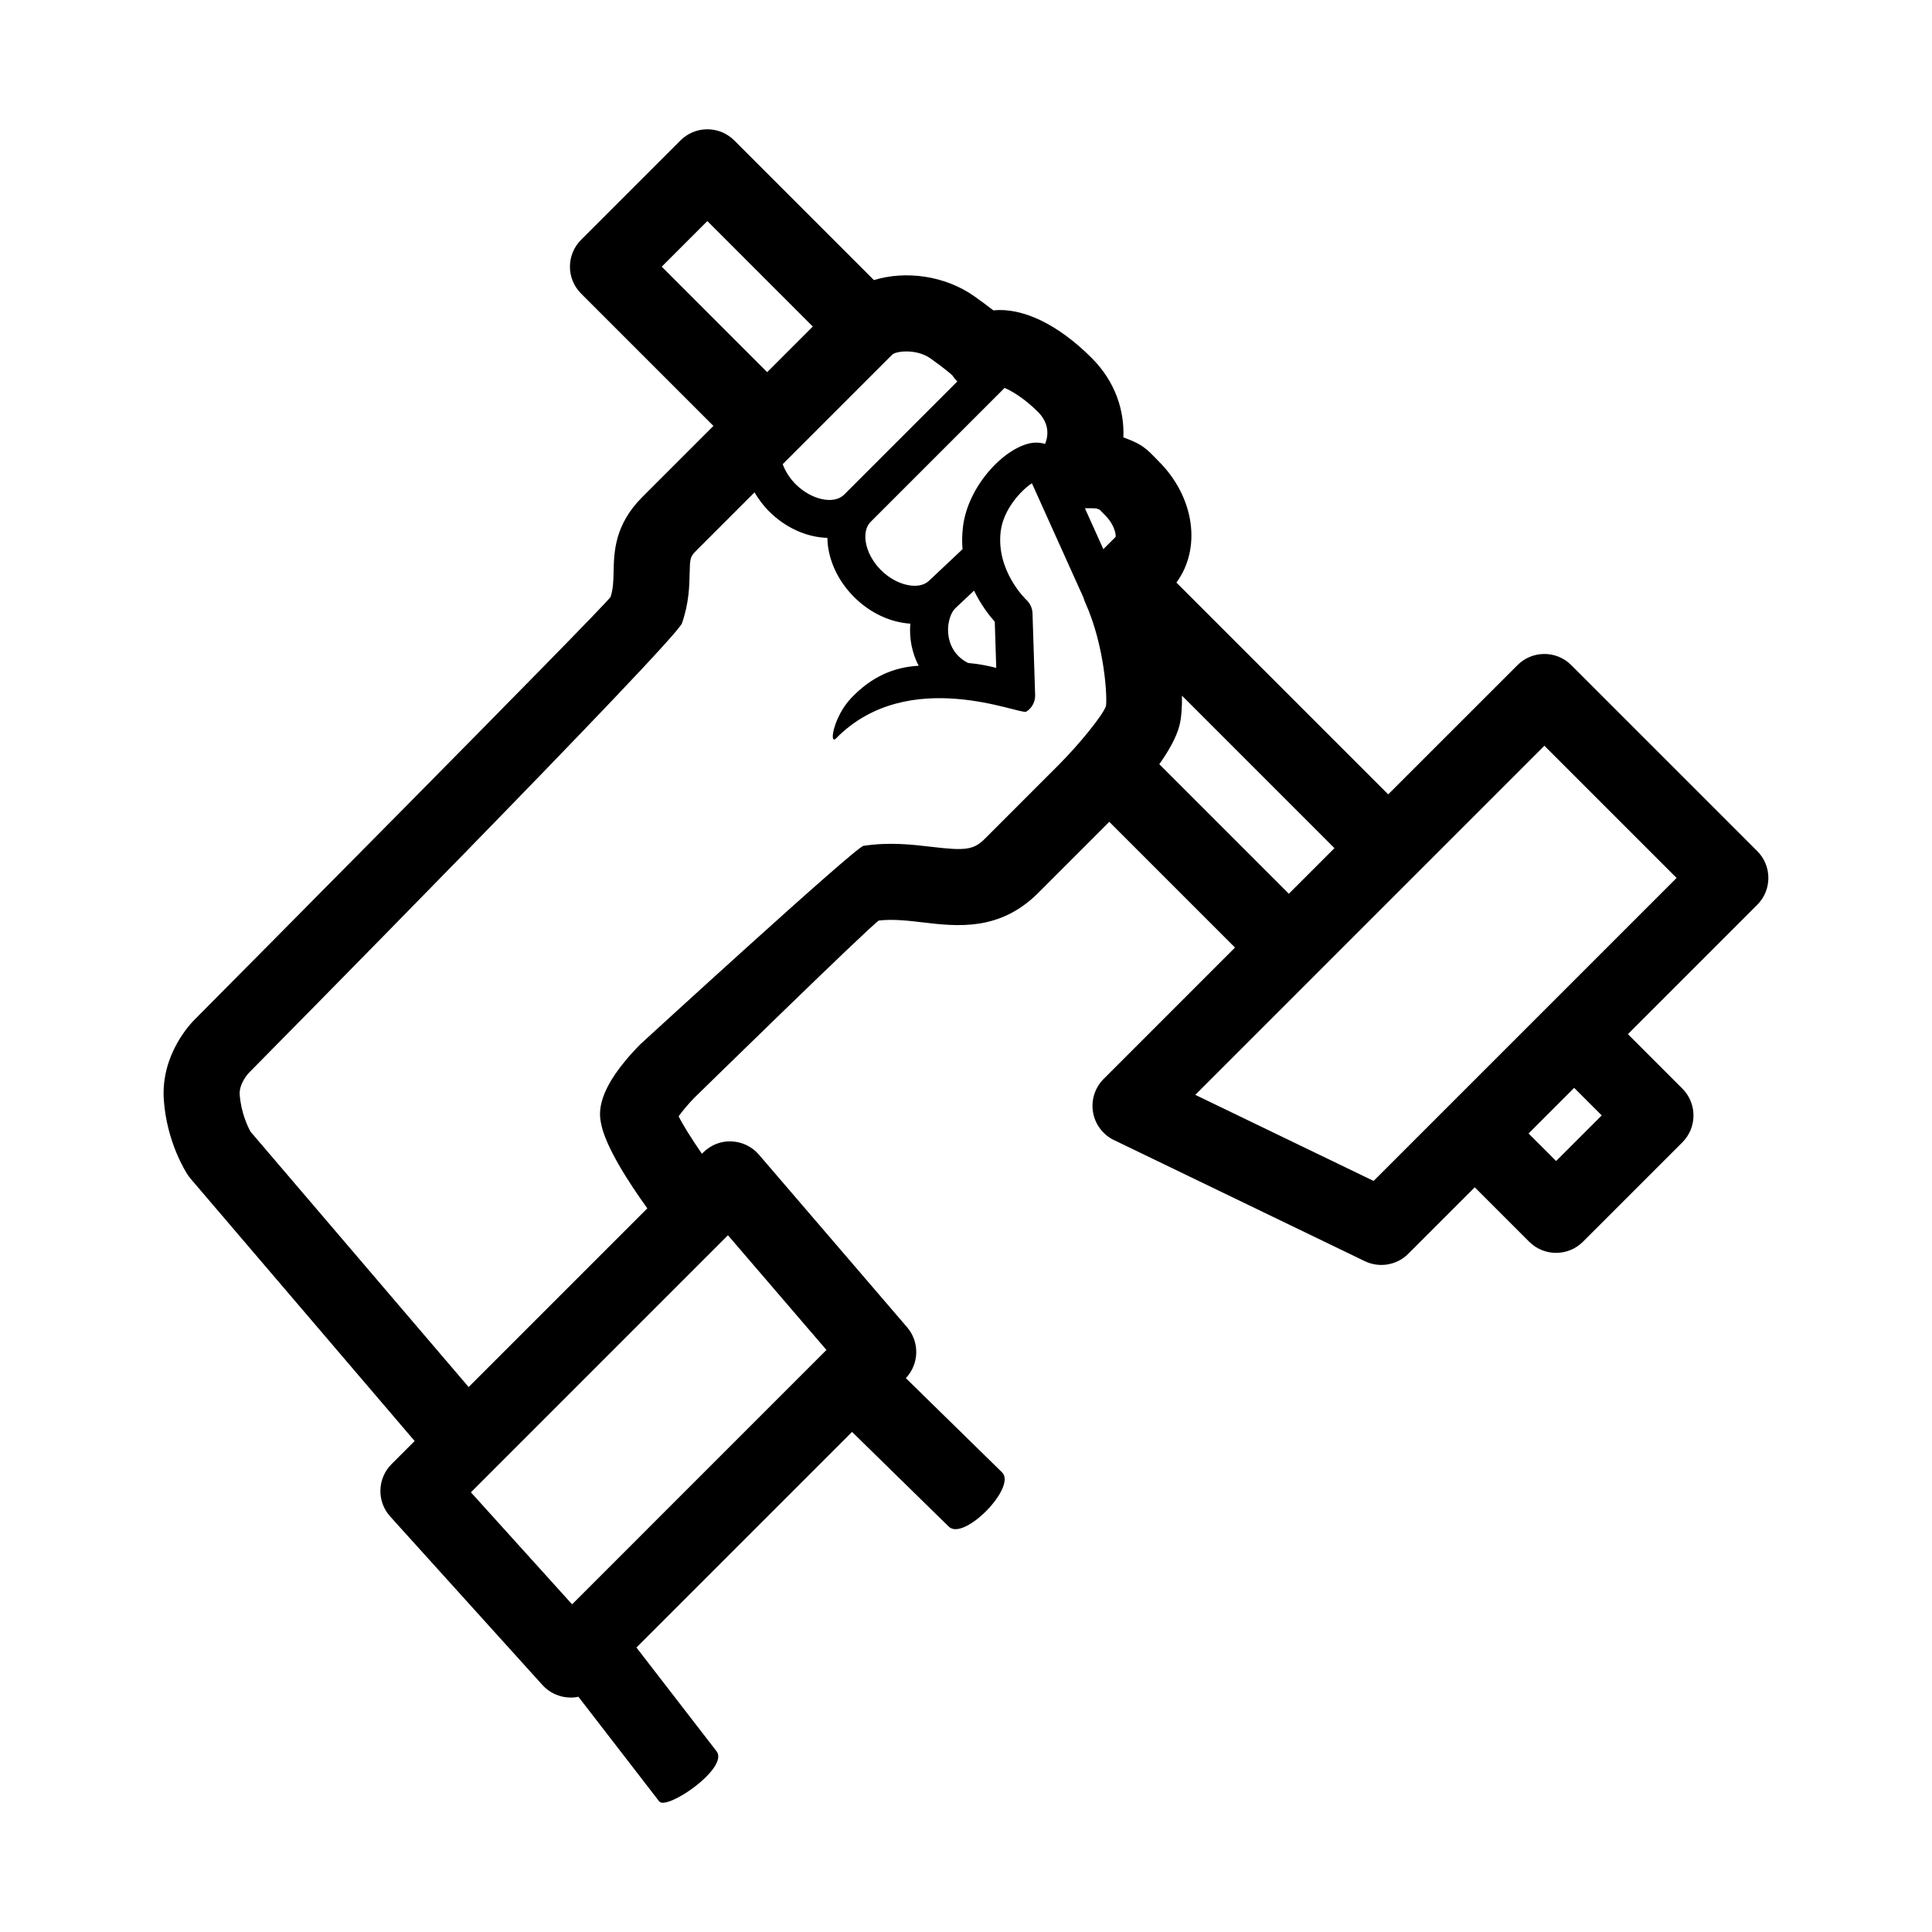 <?xml version="1.0" encoding="UTF-8"?>
<!-- Uploaded to: ICON Repo, www.svgrepo.com, Generator: ICON Repo Mixer Tools -->
<svg fill="#000000" width="800px" height="800px" version="1.1" viewBox="144 144 512 512" xmlns="http://www.w3.org/2000/svg">
 <path d="m609.68 369.54-49.281-49.281c-3.93-3.934-10.316-3.934-14.246 0l-34.266 34.258-56.129-56.133c3.199-4.316 4.559-9.914 3.754-15.754-0.816-5.93-3.785-11.707-8.344-16.27l-1.238-1.273c-2.863-2.988-4.332-3.703-8.125-5.144l-0.098-0.035c0.293-7.106-2.109-14.758-8.395-21.035-9.027-9.027-18.367-13.391-26.078-12.629-1.43-1.133-3.078-2.344-4.961-3.68-7.777-5.527-18.234-6.934-26.676-4.336l-37.016-37.016c-1.891-1.891-4.453-2.953-7.125-2.953-2.672 0-5.234 1.062-7.125 2.953l-26.34 26.34c-3.934 3.934-3.934 10.312 0 14.246l35.074 35.074-18.844 18.844c-7.352 7.344-7.5 14.582-7.613 19.859-0.051 2.457-0.098 4.422-0.797 6.609-1.461 2.488-110.02 111.8-110.02 111.8-0.945 0.91-9.25 9.262-8.375 21.555 0.801 11.168 5.789 18.984 6.352 19.84 0.227 0.336 0.473 0.664 0.734 0.977l59.383 69.531-6.125 6.125c-3.793 3.793-3.949 9.895-0.352 13.879l40.344 44.656c1.848 2.051 4.457 3.25 7.219 3.32 0.812 0.035 1.559-0.051 2.309-0.211l21.398 27.715c1.984 2.57 18.617-8.863 15.215-13.266l-21.23-27.496 57.141-57.137 25.645 25.113c3.981 3.891 18.078-10.504 14.102-14.398l-25.496-24.969c3.543-3.738 3.703-9.566 0.328-13.492l-39.266-45.734c-1.828-2.125-4.457-3.402-7.266-3.508-2.797-0.141-5.523 0.957-7.508 2.941l-0.332 0.332c-2.75-3.988-5.012-7.613-6.172-9.922 1.055-1.461 2.719-3.445 4.195-4.941 0 0 46.465-45.449 48.871-46.949 3.828-0.418 7.668 0.023 11.703 0.504 9.047 1.059 20.32 2.383 30.52-7.812l18.844-18.844 33.316 33.316-34.816 34.824c-2.309 2.309-3.356 5.586-2.812 8.805 0.543 3.219 2.613 5.977 5.551 7.391l66.477 32.094c3.848 1.855 8.473 1.082 11.508-1.949l17.629-17.629 14.426 14.426c3.934 3.934 10.312 3.934 14.246 0l26.34-26.336c3.934-3.934 3.934-10.312 0-14.246l-14.426-14.43 34.266-34.266c3.941-3.938 3.941-10.32 0.008-14.25zm-175.13-90.793 0.102 0.035c0.297 0.109 0.543 0.207 0.766 0.293l1.496 1.531c2.5 2.492 2.875 5.199 2.734 5.68l-3.25 3.25c-1.738-3.856-3.394-7.535-4.887-10.848 1.234-0.016 2.391 0 3.039 0.059zm-13.594-17.113c-1.078-0.297-2.227-0.449-3.477-0.258-7.188 1.109-16.949 11.27-18.285 22.223-0.25 2.074-0.273 4.062-0.117 5.945l-8.797 8.289c-2.676 2.684-8.66 1.395-12.809-2.734-2.215-2.215-3.691-5.004-4.062-7.652-0.172-1.258-0.23-3.598 1.324-5.148 0.012-0.012 0.02-0.02 0.031-0.035 0.016-0.016 0.035-0.035 0.051-0.051l35.246-35.246c0.055-0.055 0.07-0.125 0.121-0.18 1.949 0.801 5.371 2.856 8.863 6.348 3.391 3.367 2.598 6.852 1.91 8.5zm-12.941 59.363c-2.277-0.598-4.797-1.062-7.481-1.309-3.438-1.77-4.664-4.535-5.078-6.621-0.707-3.543 0.492-6.644 1.57-7.723 0.047-0.047 0.09-0.098 0.137-0.141l0.141-0.141 4.828-4.543c1.82 3.773 4.031 6.602 5.492 8.246zm-27.5-83.082c1.176-0.922 6.469-1.492 10.078 1.078 3.566 2.535 5.16 3.906 5.769 4.465 0.316 0.48 0.68 0.941 1.09 1.371 0.082 0.09 0.168 0.172 0.25 0.258l-30 30c-2.68 2.68-8.645 1.422-12.844-2.769-1.566-1.566-2.742-3.426-3.43-5.309l3.777-3.777c0.086-0.086 0.172-0.172 0.25-0.262 0.09-0.082 0.176-0.168 0.262-0.25zm-61.152-23.246 12.086-12.086 27.945 27.953-12.086 12.086zm16.605 257.63c0.012-0.012 0.02-0.023 0.035-0.035l0.91-0.91 26.102 30.398-67.406 67.41-26.816-29.684zm101.11-141.15c-0.848 2.41-6.852 9.863-12.586 15.629l-19.598 19.602c-2.973 2.969-5.453 3.043-13.926 2.051-5.281-0.621-11.254-1.32-18.141-0.273-2.133 0.324-59.07 52.523-59.07 52.523-12.066 12.195-10.938 18.5-10.508 20.871 1.094 6.09 7.16 15.531 12.297 22.676l-47.352 47.352-57.801-67.676c-0.672-1.215-2.519-4.969-2.867-9.812-0.211-2.953 2.324-5.668 2.371-5.719 0 0 113.21-114.55 114.83-119.21 1.863-5.34 1.961-9.863 2.031-13.164 0.086-3.981 0.145-4.469 1.715-6.035l15.477-15.477c1.066 1.773 2.312 3.488 3.856 5.027 4.484 4.484 10.148 6.879 15.453 7.027 0.012 0.75 0.07 1.516 0.176 2.293 0.664 4.848 3.125 9.609 6.918 13.395 4.332 4.332 9.758 6.723 14.887 7.043-0.152 1.906-0.055 3.863 0.324 5.769 0.387 1.93 1.023 3.738 1.891 5.391-6.438 0.344-12.418 2.785-17.93 8.609-4.644 4.914-5.894 12.602-3.945 10.617 19.133-19.434 48.871-6.106 50.387-7.059 1.516-0.953 2.414-2.637 2.352-4.43l-0.695-21.648c-0.047-1.34-0.641-2.629-1.621-3.547-0.082-0.074-8.086-7.664-6.812-18.148 0.715-5.871 5.438-10.918 8.273-12.762 2.59 5.727 8.113 17.984 13.645 30.27 0.152 0.5 0.312 0.992 0.539 1.465 5.094 11.324 5.832 25.016 5.43 27.352zm14.148 15.375c2.5-3.535 4.551-7.148 5.344-10.277 0.48-1.883 0.711-4.613 0.664-7.891l40.406 40.41-12.086 12.086zm105.16 105.16-7.301-7.301 12.086-12.086 7.301 7.301zm-48.367 5.273-47.258-22.812 31.902-31.902c0.004-0.004 0.004-0.012 0.012-0.016l26.34-26.34c0.004-0.004 0.012-0.012 0.02-0.016l34.242-34.242 35.035 35.035z"/>
</svg>
